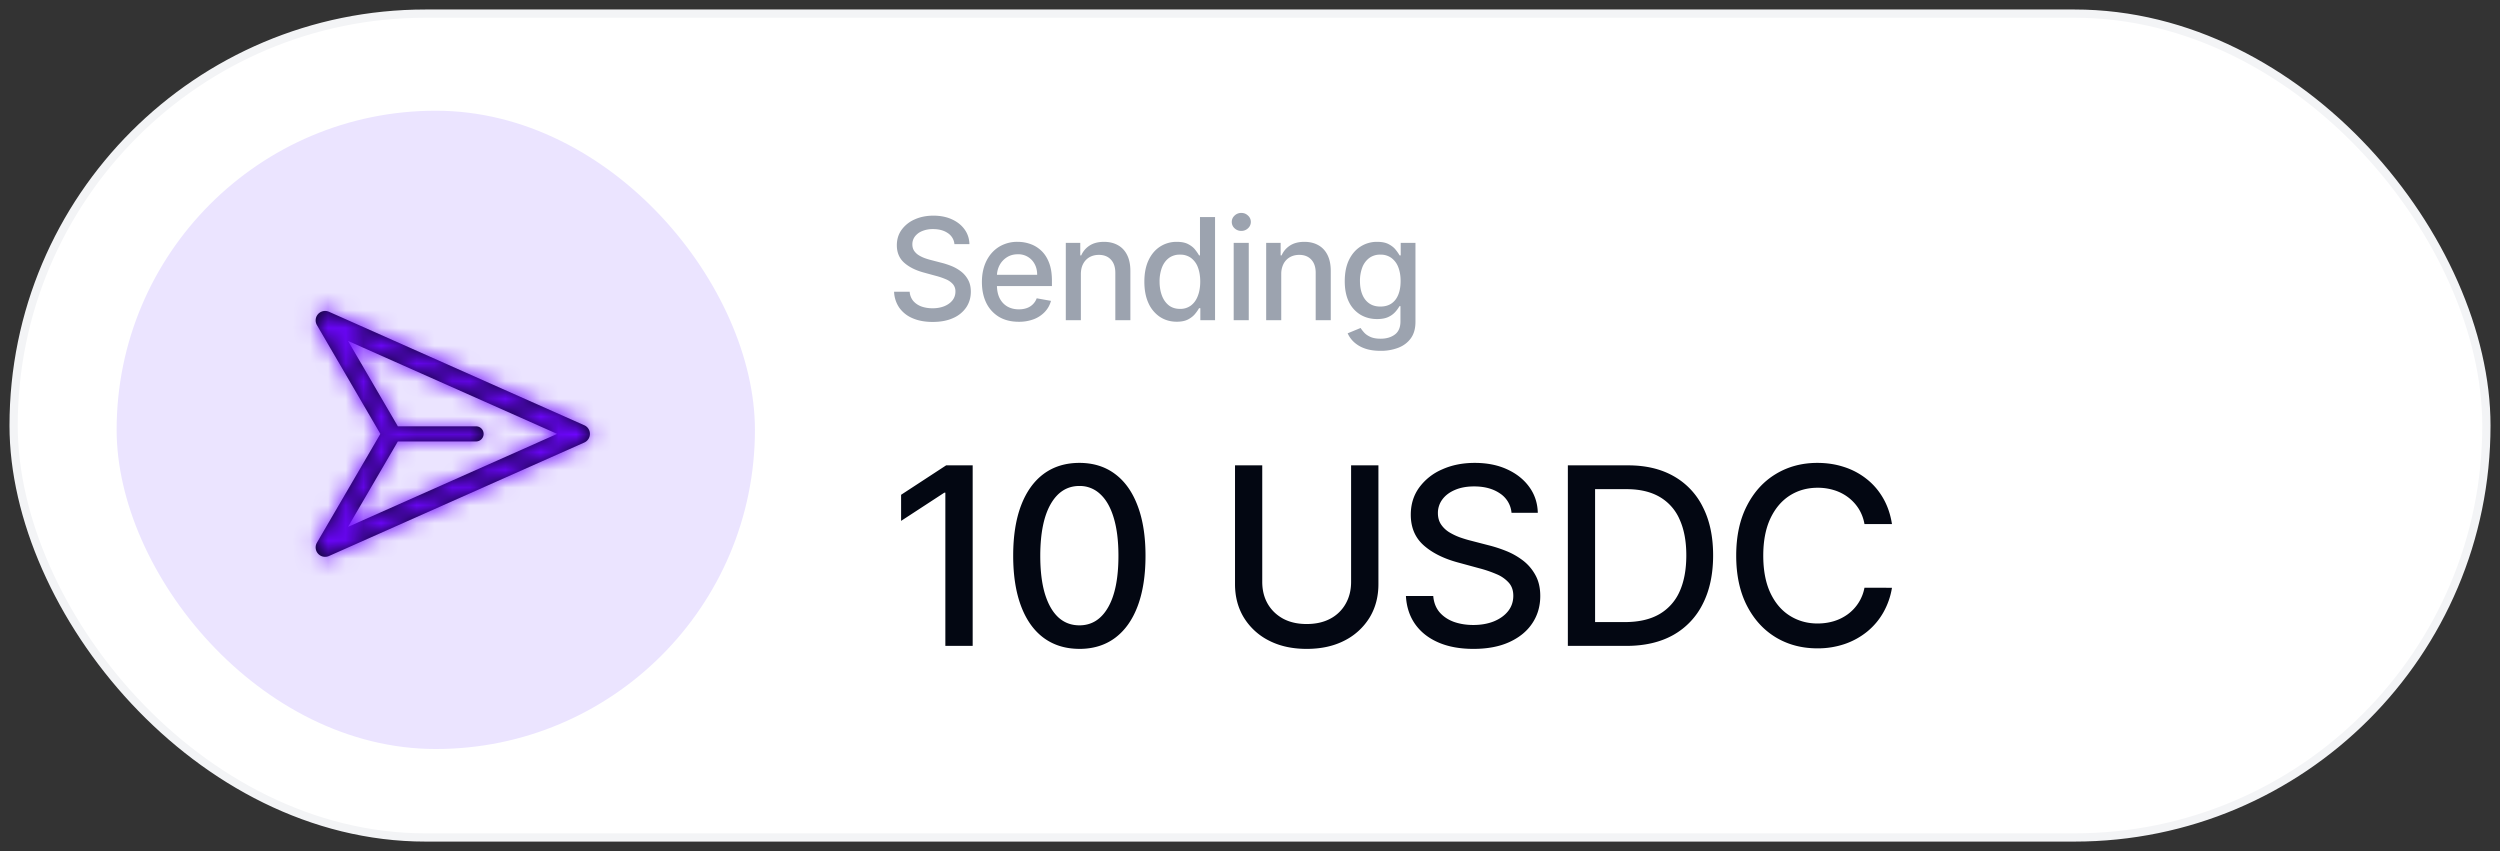 <svg xmlns="http://www.w3.org/2000/svg" width="141" height="48" fill="none"><rect width="100%" height="100%" fill="#333333" stroke="none"/><rect width="139.465" height="46.465" x=".768" y=".768" fill="#fff" stroke="#F3F4F6" stroke-width=".465" rx="23.232"/><rect width="36" height="36" x="6.578" y="6.244" fill="#EBE4FF" rx="18"/><mask id="a" fill="#fff"><path fill-rule="evenodd" d="M18.554 17.584a.533.533 0 0 0-.678.756l3.577 6.131-3.577 6.132a.533.533 0 0 0 .678.756l14.4-6.4a.533.533 0 0 0 0-.975l-14.4-6.4Zm3.885 6.46L19.63 19.23l11.794 5.241-11.794 5.242 2.809-4.815h4.431a.427.427 0 0 0 0-.853h-4.43Z" clip-rule="evenodd"/></mask><path fill="#020617" fill-rule="evenodd" d="M18.554 17.584a.533.533 0 0 0-.678.756l3.577 6.131-3.577 6.132a.533.533 0 0 0 .678.756l14.4-6.4a.533.533 0 0 0 0-.975l-14.4-6.4Zm3.885 6.46L19.63 19.23l11.794 5.241-11.794 5.242 2.809-4.815h4.431a.427.427 0 0 0 0-.853h-4.43Z" clip-rule="evenodd"/><path fill="#6E05FF" d="m18.554 17.584-1.133 2.549 1.133-2.549Zm-.678.756 2.41-1.405-2.41 1.405Zm3.577 6.131 2.41 1.406.82-1.406-.82-1.405-2.41 1.405Zm-3.577 6.132 2.41 1.405-2.41-1.405Zm.678.756 1.132 2.549-1.132-2.55Zm14.4-6.4 1.133 2.549-1.133-2.55Zm0-.975 1.133-2.549-1.133 2.55Zm-10.515.06-2.41 1.406.808 1.384h1.602v-2.79ZM19.63 19.23l1.133-2.55-7.896-3.508 4.354 7.463 2.41-1.405Zm11.794 5.241 1.133 2.55 5.735-2.55-5.735-2.549-1.133 2.55ZM19.63 29.713l-2.41-1.405-4.353 7.463 7.896-3.51-1.133-2.548Zm2.809-4.815v-2.79h-1.602l-.807 1.385 2.409 1.405Zm-2.753-9.863a3.322 3.322 0 0 0-3.824.82l4.155 3.722a2.256 2.256 0 0 1-2.596.556l2.265-5.098Zm-3.824.82a3.323 3.323 0 0 0-.395 3.89l4.819-2.81a2.256 2.256 0 0 1-.269 2.642l-4.155-3.723Zm-.395 3.89 3.577 6.132 4.818-2.811-3.576-6.131-4.819 2.81Zm3.577 3.321-3.577 6.131 4.819 2.811 3.576-6.131-4.818-2.811Zm-3.577 6.131a3.323 3.323 0 0 0 .395 3.891l4.155-3.722c.654.73.762 1.797.269 2.642l-4.819-2.81Zm.395 3.891a3.323 3.323 0 0 0 3.824.82l-2.265-5.098a2.256 2.256 0 0 1 2.596.556l-4.155 3.722Zm3.824.82 14.4-6.4-2.265-5.098-14.4 6.4 2.265 5.098Zm14.4-6.4a3.323 3.323 0 0 0 1.974-3.037h-5.58c0-.891.525-1.699 1.34-2.06l2.266 5.097Zm1.974-3.037a3.323 3.323 0 0 0-1.973-3.036l-2.267 5.098a2.256 2.256 0 0 1-1.339-2.062h5.579Zm-1.974-3.036-14.4-6.4-2.265 5.098 14.4 6.4 2.265-5.098Zm-9.238 1.204-2.808-4.815-4.82 2.811 2.81 4.815 4.818-2.81Zm-6.35-.86L30.29 27.02l2.266-5.098-11.794-5.241-2.266 5.098Zm11.793.143-11.794 5.242 2.266 5.098 11.794-5.242-2.266-5.098Zm-8.252 9.197 2.81-4.815-4.82-2.811-2.808 4.815 4.819 2.81Zm.4-3.432h4.431V22.11h-4.43v5.578Zm4.431 0a3.216 3.216 0 0 0 3.216-3.216h-5.578a2.363 2.363 0 0 1 2.362-2.362v5.578Zm3.216-3.216a3.216 3.216 0 0 0-3.216-3.215v5.578a2.363 2.363 0 0 1-2.362-2.363h5.578Zm-3.216-3.215h-4.43v5.578h4.431v-5.578Z" mask="url(#a)"/><path fill="#9CA3AF" d="M53.83 13.77a.83.83 0 0 0-.376-.625c-.22-.15-.496-.224-.83-.224a1.54 1.54 0 0 0-.619.114.954.954 0 0 0-.406.306.724.724 0 0 0-.142.44c0 .139.032.258.096.359a.87.87 0 0 0 .26.252c.107.067.222.123.346.168.123.044.241.08.355.108l.568.148c.185.045.376.107.571.184.195.078.376.18.543.307.166.127.3.284.403.472.104.187.156.412.156.673 0 .33-.085.622-.255.878a1.706 1.706 0 0 1-.736.605c-.32.148-.708.222-1.162.222-.436 0-.813-.07-1.13-.208a1.741 1.741 0 0 1-.748-.588 1.705 1.705 0 0 1-.298-.909h.88a.9.9 0 0 0 .205.526c.121.138.275.241.463.31.19.066.397.099.622.099.248 0 .469-.04.662-.117.195-.08.349-.19.46-.33a.78.78 0 0 0 .168-.496.61.61 0 0 0-.148-.424 1.09 1.09 0 0 0-.395-.272 3.852 3.852 0 0 0-.56-.19l-.687-.188c-.466-.127-.835-.314-1.108-.56-.27-.246-.406-.572-.406-.977 0-.335.09-.628.273-.878a1.79 1.79 0 0 1 .738-.582c.31-.14.661-.21 1.051-.21.394 0 .742.069 1.043.207.303.138.542.328.716.57.174.241.265.518.273.83h-.847Zm3.627 4.378c-.43 0-.8-.092-1.111-.275a1.87 1.87 0 0 1-.716-.782c-.167-.337-.25-.732-.25-1.184 0-.447.083-.841.25-1.182.169-.341.403-.607.705-.798a1.948 1.948 0 0 1 1.062-.287c.246 0 .485.04.716.122.231.081.438.209.622.383.184.175.329.4.435.68.106.276.159.612.159 1.008v.3H55.86v-.635h2.636c0-.224-.045-.422-.136-.594a1.032 1.032 0 0 0-.957-.563c-.239 0-.447.059-.625.176a1.182 1.182 0 0 0-.41.455 1.312 1.312 0 0 0-.141.605v.497c0 .292.05.54.153.745.104.204.25.36.435.468.185.106.402.16.65.16.161 0 .308-.023.44-.069a.914.914 0 0 0 .565-.554l.805.145c-.064.237-.18.444-.347.622a1.678 1.678 0 0 1-.622.412 2.329 2.329 0 0 1-.85.145Zm3.504-2.679v2.591h-.85v-4.364h.816v.71h.054c.1-.23.257-.416.471-.556.216-.14.488-.21.816-.21.297 0 .557.062.78.187.224.123.398.307.52.551.124.245.185.547.185.906v2.776h-.849v-2.673c0-.317-.082-.564-.247-.742-.165-.18-.391-.27-.68-.27-.196 0-.371.043-.525.128a.92.92 0 0 0-.36.375c-.088.163-.131.36-.131.591Zm5.405 2.676c-.352 0-.666-.09-.943-.27a1.839 1.839 0 0 1-.648-.775c-.155-.337-.233-.742-.233-1.213 0-.472.079-.875.236-1.21.16-.336.377-.592.653-.77a1.7 1.7 0 0 1 .94-.267c.272 0 .49.045.654.136.167.089.296.193.387.313.092.119.164.224.215.315h.052v-2.162h.85v5.818h-.83v-.679h-.072a2.249 2.249 0 0 1-.221.318c-.095.12-.226.224-.392.313-.167.089-.383.133-.648.133Zm.188-.724a.99.99 0 0 0 .619-.193c.17-.131.3-.312.386-.543.09-.231.134-.5.134-.807 0-.303-.044-.568-.13-.795a1.169 1.169 0 0 0-.384-.531 1.01 1.01 0 0 0-.625-.19 1.01 1.01 0 0 0-.64.198c-.17.133-.299.313-.386.543a2.214 2.214 0 0 0-.128.775c0 .292.044.554.13.787.088.233.217.418.387.554.173.135.385.202.637.202Zm3.026.64v-4.365h.85v4.364h-.85Zm.43-5.038a.54.54 0 0 1-.381-.148.48.48 0 0 1-.157-.358c0-.14.053-.259.157-.357a.536.536 0 0 1 .38-.151c.148 0 .274.05.378.15a.47.47 0 0 1 .16.358.477.477 0 0 1-.16.358.53.53 0 0 1-.378.148Zm2.252 2.446v2.591h-.85v-4.364h.816v.71h.054c.1-.23.258-.416.472-.556.215-.14.487-.21.815-.21.297 0 .558.062.781.187.224.123.397.307.52.551.123.245.185.547.185.906v2.776h-.85v-2.673c0-.317-.082-.564-.247-.742-.165-.18-.391-.27-.679-.27-.197 0-.372.043-.525.128a.92.92 0 0 0-.361.375 1.24 1.24 0 0 0-.13.591Zm5.601 4.318c-.346 0-.644-.045-.894-.136a1.733 1.733 0 0 1-.608-.36 1.516 1.516 0 0 1-.353-.492l.73-.301c.052.083.12.171.205.264.087.095.204.175.352.241.15.067.342.1.577.1.322 0 .588-.079.798-.236.21-.155.316-.404.316-.744v-.858h-.054a1.936 1.936 0 0 1-.222.31 1.199 1.199 0 0 1-.392.295c-.167.083-.384.125-.65.125-.345 0-.656-.08-.932-.242a1.713 1.713 0 0 1-.654-.718c-.159-.319-.238-.71-.238-1.174 0-.464.078-.862.235-1.193.16-.331.377-.585.654-.761a1.7 1.7 0 0 1 .94-.267c.27 0 .49.045.656.136.167.089.297.193.39.313a2.5 2.5 0 0 1 .218.315H79v-.708h.832v4.46c0 .376-.087.683-.261.924-.174.24-.41.419-.708.534a2.726 2.726 0 0 1-1 .173Zm-.008-2.497c.244 0 .45-.057.62-.17.17-.116.299-.28.386-.495.089-.215.133-.474.133-.775 0-.294-.043-.552-.13-.776a1.152 1.152 0 0 0-.384-.522 1.01 1.01 0 0 0-.625-.19 1.01 1.01 0 0 0-.64.198 1.2 1.2 0 0 0-.386.534 2.123 2.123 0 0 0-.127.756c0 .286.043.537.13.753.087.216.216.384.387.505.172.122.384.182.636.182Z"/><path fill="#030712" d="M54.859 26.246v10.182h-1.541v-8.64h-.06l-2.436 1.59v-1.472l2.54-1.66h1.497Zm6.019 10.35c-.786-.002-1.457-.21-2.014-.62-.556-.412-.982-1.01-1.277-1.795-.295-.786-.443-1.732-.443-2.84 0-1.103.148-2.046.443-2.828.298-.782.726-1.379 1.282-1.79.56-.41 1.23-.616 2.009-.616.779 0 1.447.207 2.004.621.556.411.982 1.008 1.277 1.79.298.779.448 1.72.448 2.824 0 1.11-.148 2.058-.443 2.843-.295.783-.72 1.381-1.278 1.795-.556.411-1.226.617-2.008.617Zm0-1.327c.69 0 1.228-.336 1.616-1.009.39-.673.586-1.645.586-2.918 0-.845-.09-1.56-.268-2.143-.176-.587-.43-1.03-.76-1.332a1.664 1.664 0 0 0-1.174-.458c-.686 0-1.225.338-1.616 1.015-.39.676-.588 1.648-.591 2.918 0 .848.087 1.566.263 2.153.179.583.433 1.025.76 1.327.329.298.723.447 1.184.447Zm15.324-9.023h1.541v6.697c0 .712-.167 1.344-.502 1.894a3.509 3.509 0 0 1-1.412 1.292c-.606.312-1.317.468-2.132.468-.813 0-1.522-.156-2.128-.468a3.51 3.51 0 0 1-1.412-1.292c-.335-.55-.502-1.182-.502-1.894v-6.697h1.536v6.572c0 .461.1.87.303 1.228.206.358.496.64.87.846.375.202.819.303 1.332.303.517 0 .963-.101 1.338-.303a2.13 2.13 0 0 0 .865-.846c.202-.358.303-.767.303-1.228v-6.572Zm9.048 2.675a1.452 1.452 0 0 0-.656-1.094c-.385-.262-.868-.393-1.452-.393-.417 0-.779.066-1.084.199-.305.13-.542.308-.71.537a1.268 1.268 0 0 0-.25.77c0 .242.057.451.17.627.116.176.267.323.452.442.19.116.391.214.607.294.215.076.422.139.621.189l.995.258a7.7 7.7 0 0 1 .999.323c.341.136.658.315.95.537.291.222.526.497.705.825.183.329.274.721.274 1.179 0 .577-.15 1.089-.448 1.536-.295.447-.724.8-1.287 1.059-.56.258-1.238.388-2.034.388-.762 0-1.422-.121-1.978-.363-.557-.242-.993-.585-1.308-1.03-.315-.447-.489-.977-.522-1.59h1.541c.03.368.15.674.358.92.212.242.483.422.81.541.332.116.695.174 1.09.174.434 0 .82-.068 1.158-.203.341-.14.61-.332.805-.577.196-.249.294-.539.294-.87 0-.302-.087-.549-.259-.74a1.91 1.91 0 0 0-.691-.478 6.747 6.747 0 0 0-.98-.333l-1.203-.328c-.815-.222-1.461-.549-1.939-.98-.473-.43-.71-1-.71-1.71 0-.587.159-1.099.477-1.536a3.134 3.134 0 0 1 1.293-1.02c.543-.245 1.156-.367 1.839-.367.69 0 1.297.12 1.824.363.53.242.948.575 1.253.999.305.42.464.905.478 1.452H85.25Zm6.473 7.507h-3.296V26.246h3.4c.998 0 1.855.204 2.57.611a4.03 4.03 0 0 1 1.646 1.745c.385.756.577 1.663.577 2.72 0 1.06-.194 1.972-.582 2.734a4.082 4.082 0 0 1-1.67 1.76c-.73.408-1.611.612-2.645.612Zm-1.76-1.343h1.675c.776 0 1.42-.145 1.934-.437a2.761 2.761 0 0 0 1.154-1.278c.255-.56.382-1.243.382-2.048 0-.799-.127-1.477-.382-2.034a2.705 2.705 0 0 0-1.129-1.267c-.5-.289-1.122-.433-1.864-.433h-1.77v7.497Zm16.744-5.528h-1.551a2.385 2.385 0 0 0-.333-.875 2.464 2.464 0 0 0-.597-.641 2.571 2.571 0 0 0-.79-.398 3.09 3.09 0 0 0-.92-.134c-.587 0-1.112.147-1.576.442-.461.295-.826.728-1.094 1.298-.265.57-.398 1.266-.398 2.088 0 .828.133 1.528.398 2.098.268.57.635 1 1.099 1.292.464.292.986.438 1.566.438.321 0 .626-.043.915-.13a2.63 2.63 0 0 0 .79-.392 2.393 2.393 0 0 0 .94-1.496l1.551.004a4.18 4.18 0 0 1-.482 1.383 3.83 3.83 0 0 1-.91 1.083 4.118 4.118 0 0 1-1.263.701 4.67 4.67 0 0 1-1.551.249c-.882 0-1.667-.209-2.357-.627-.69-.42-1.233-1.022-1.63-1.804-.395-.782-.592-1.715-.592-2.8 0-1.086.199-2.02.597-2.798.397-.782.94-1.382 1.63-1.8.69-.42 1.474-.631 2.352-.631.54 0 1.044.078 1.511.233a3.99 3.99 0 0 1 1.268.677c.374.294.684.656.93 1.083.245.425.411.91.497 1.457Z"/></svg>